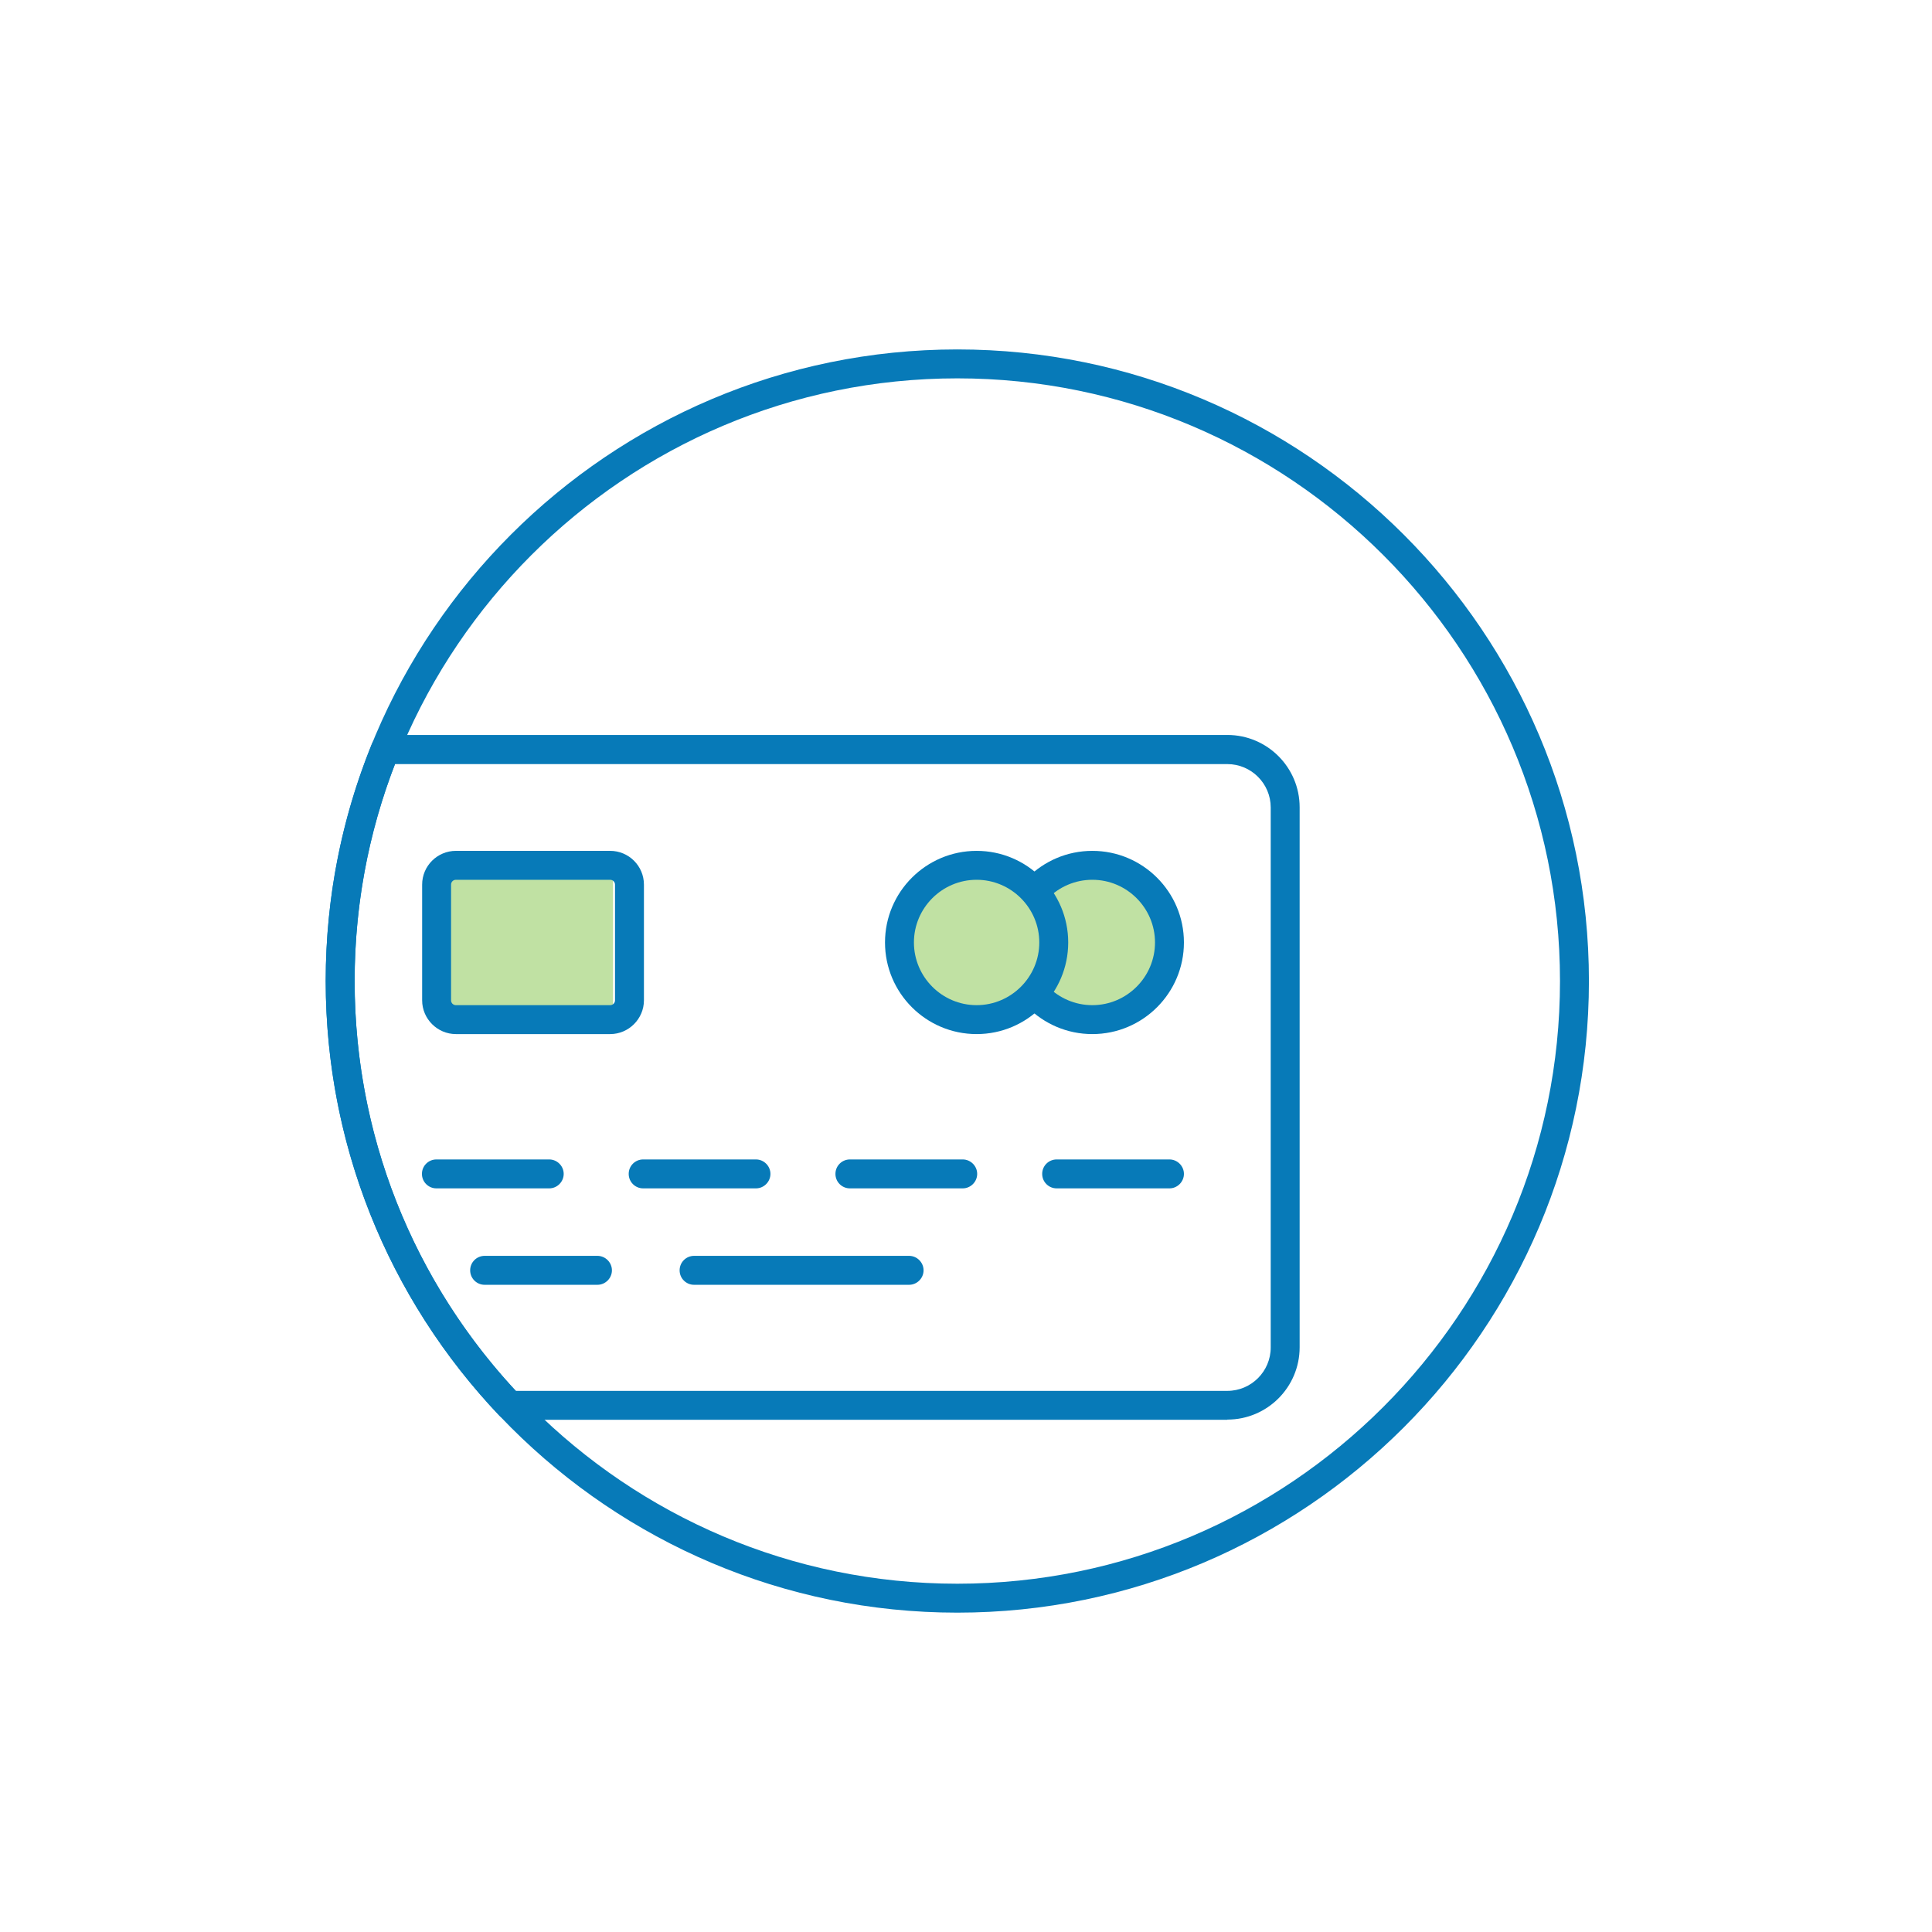 <svg width="104" height="104" viewBox="0 0 104 104" fill="none" xmlns="http://www.w3.org/2000/svg">
<rect x="24" y="47" width="9" height="8" fill="#C0E1A3"/>
<path d="M51.533 86.809C32.784 86.809 17.533 71.559 17.533 52.81C17.533 34.061 32.784 18.81 51.533 18.81C70.282 18.81 85.532 34.061 85.532 52.81C85.532 71.559 70.282 86.809 51.533 86.809ZM51.533 20.367C33.645 20.367 19.09 34.922 19.09 52.81C19.09 70.697 33.645 85.252 51.533 85.252C69.42 85.252 83.975 70.697 83.975 52.81C83.975 34.922 69.42 20.367 51.533 20.367Z" fill="#077AB8"/>
<path d="M66.067 76.428H27.416C27.198 76.428 27.001 76.334 26.856 76.179C20.845 69.835 17.533 61.53 17.533 52.799C17.533 48.408 18.364 44.12 20.014 40.051C20.129 39.76 20.419 39.563 20.741 39.563H66.067C68.216 39.563 69.96 41.307 69.96 43.456V72.524C69.96 74.673 68.216 76.417 66.067 76.417V76.428ZM27.759 74.871H66.067C67.354 74.871 68.403 73.822 68.403 72.535V43.466C68.403 42.179 67.354 41.131 66.067 41.131H21.26C19.817 44.868 19.09 48.792 19.09 52.81C19.09 61.032 22.163 68.849 27.759 74.871Z" fill="#077AB8"/>
<path d="M32.846 55.665H24.541C23.544 55.665 22.724 54.845 22.724 53.848V47.619C22.724 46.612 23.544 45.802 24.541 45.802H32.846C33.843 45.802 34.663 46.612 34.663 47.619V53.848C34.663 54.845 33.843 55.665 32.846 55.665ZM24.541 47.359C24.395 47.359 24.281 47.474 24.281 47.619V53.848C24.281 53.993 24.395 54.108 24.541 54.108H32.846C32.991 54.108 33.106 53.993 33.106 53.848V47.619C33.106 47.474 32.991 47.359 32.846 47.359H24.541V47.359Z" fill="#077AB8"/>
<path d="M58.8 54.886C61.093 54.886 62.952 53.027 62.952 50.733C62.952 48.44 61.093 46.581 58.8 46.581C56.506 46.581 54.647 48.44 54.647 50.733C54.647 53.027 56.506 54.886 58.8 54.886Z" fill="#C0E1A3"/>
<path d="M58.8 55.665C56.08 55.665 53.869 53.453 53.869 50.733C53.869 48.014 56.08 45.802 58.8 45.802C61.52 45.802 63.731 48.014 63.731 50.733C63.731 53.453 61.52 55.665 58.8 55.665ZM58.8 47.359C56.942 47.359 55.426 48.875 55.426 50.733C55.426 52.592 56.942 54.108 58.8 54.108C60.658 54.108 62.174 52.592 62.174 50.733C62.174 48.875 60.658 47.359 58.8 47.359Z" fill="#077AB8"/>
<path d="M52.571 54.886C54.864 54.886 56.724 53.027 56.724 50.733C56.724 48.44 54.864 46.581 52.571 46.581C50.278 46.581 48.419 48.44 48.419 50.733C48.419 53.027 50.278 54.886 52.571 54.886Z" fill="#C0E1A3"/>
<path d="M52.571 55.665C49.851 55.665 47.64 53.453 47.64 50.733C47.64 48.014 49.851 45.802 52.571 45.802C55.291 45.802 57.502 48.014 57.502 50.733C57.502 53.453 55.291 55.665 52.571 55.665ZM52.571 47.359C50.713 47.359 49.197 48.875 49.197 50.733C49.197 52.592 50.713 54.108 52.571 54.108C54.429 54.108 55.945 52.592 55.945 50.733C55.945 48.875 54.429 47.359 52.571 47.359Z" fill="#077AB8"/>
<path d="M48.938 69.161H37.362C36.937 69.161 36.584 68.818 36.584 68.382C36.584 67.946 36.937 67.603 37.362 67.603H48.938C49.363 67.603 49.716 67.957 49.716 68.382C49.716 68.808 49.363 69.161 48.938 69.161Z" fill="#077AB8"/>
<path d="M32.161 69.161H26.088C25.662 69.161 25.309 68.818 25.309 68.382C25.309 67.946 25.662 67.603 26.088 67.603H32.161C32.587 67.603 32.94 67.957 32.94 68.382C32.94 68.808 32.587 69.161 32.161 69.161Z" fill="#077AB8"/>
<path d="M29.565 63.97H23.492C23.066 63.97 22.713 63.627 22.713 63.191C22.713 62.755 23.066 62.413 23.492 62.413H29.565C29.991 62.413 30.344 62.766 30.344 63.191C30.344 63.617 29.991 63.97 29.565 63.97Z" fill="#077AB8"/>
<path d="M40.695 63.97H34.621C34.196 63.97 33.843 63.627 33.843 63.191C33.843 62.755 34.196 62.413 34.621 62.413H40.695C41.12 62.413 41.473 62.766 41.473 63.191C41.473 63.617 41.12 63.97 40.695 63.97Z" fill="#077AB8"/>
<path d="M51.824 63.97H45.75C45.325 63.97 44.972 63.627 44.972 63.191C44.972 62.755 45.325 62.413 45.75 62.413H51.824C52.249 62.413 52.602 62.766 52.602 63.191C52.602 63.617 52.249 63.97 51.824 63.97Z" fill="#077AB8"/>
<path d="M62.952 63.97H56.879C56.454 63.97 56.101 63.627 56.101 63.191C56.101 62.755 56.454 62.413 56.879 62.413H62.952C63.378 62.413 63.731 62.766 63.731 63.191C63.731 63.617 63.378 63.97 62.952 63.97Z" fill="#077AB8"/>
</svg>
